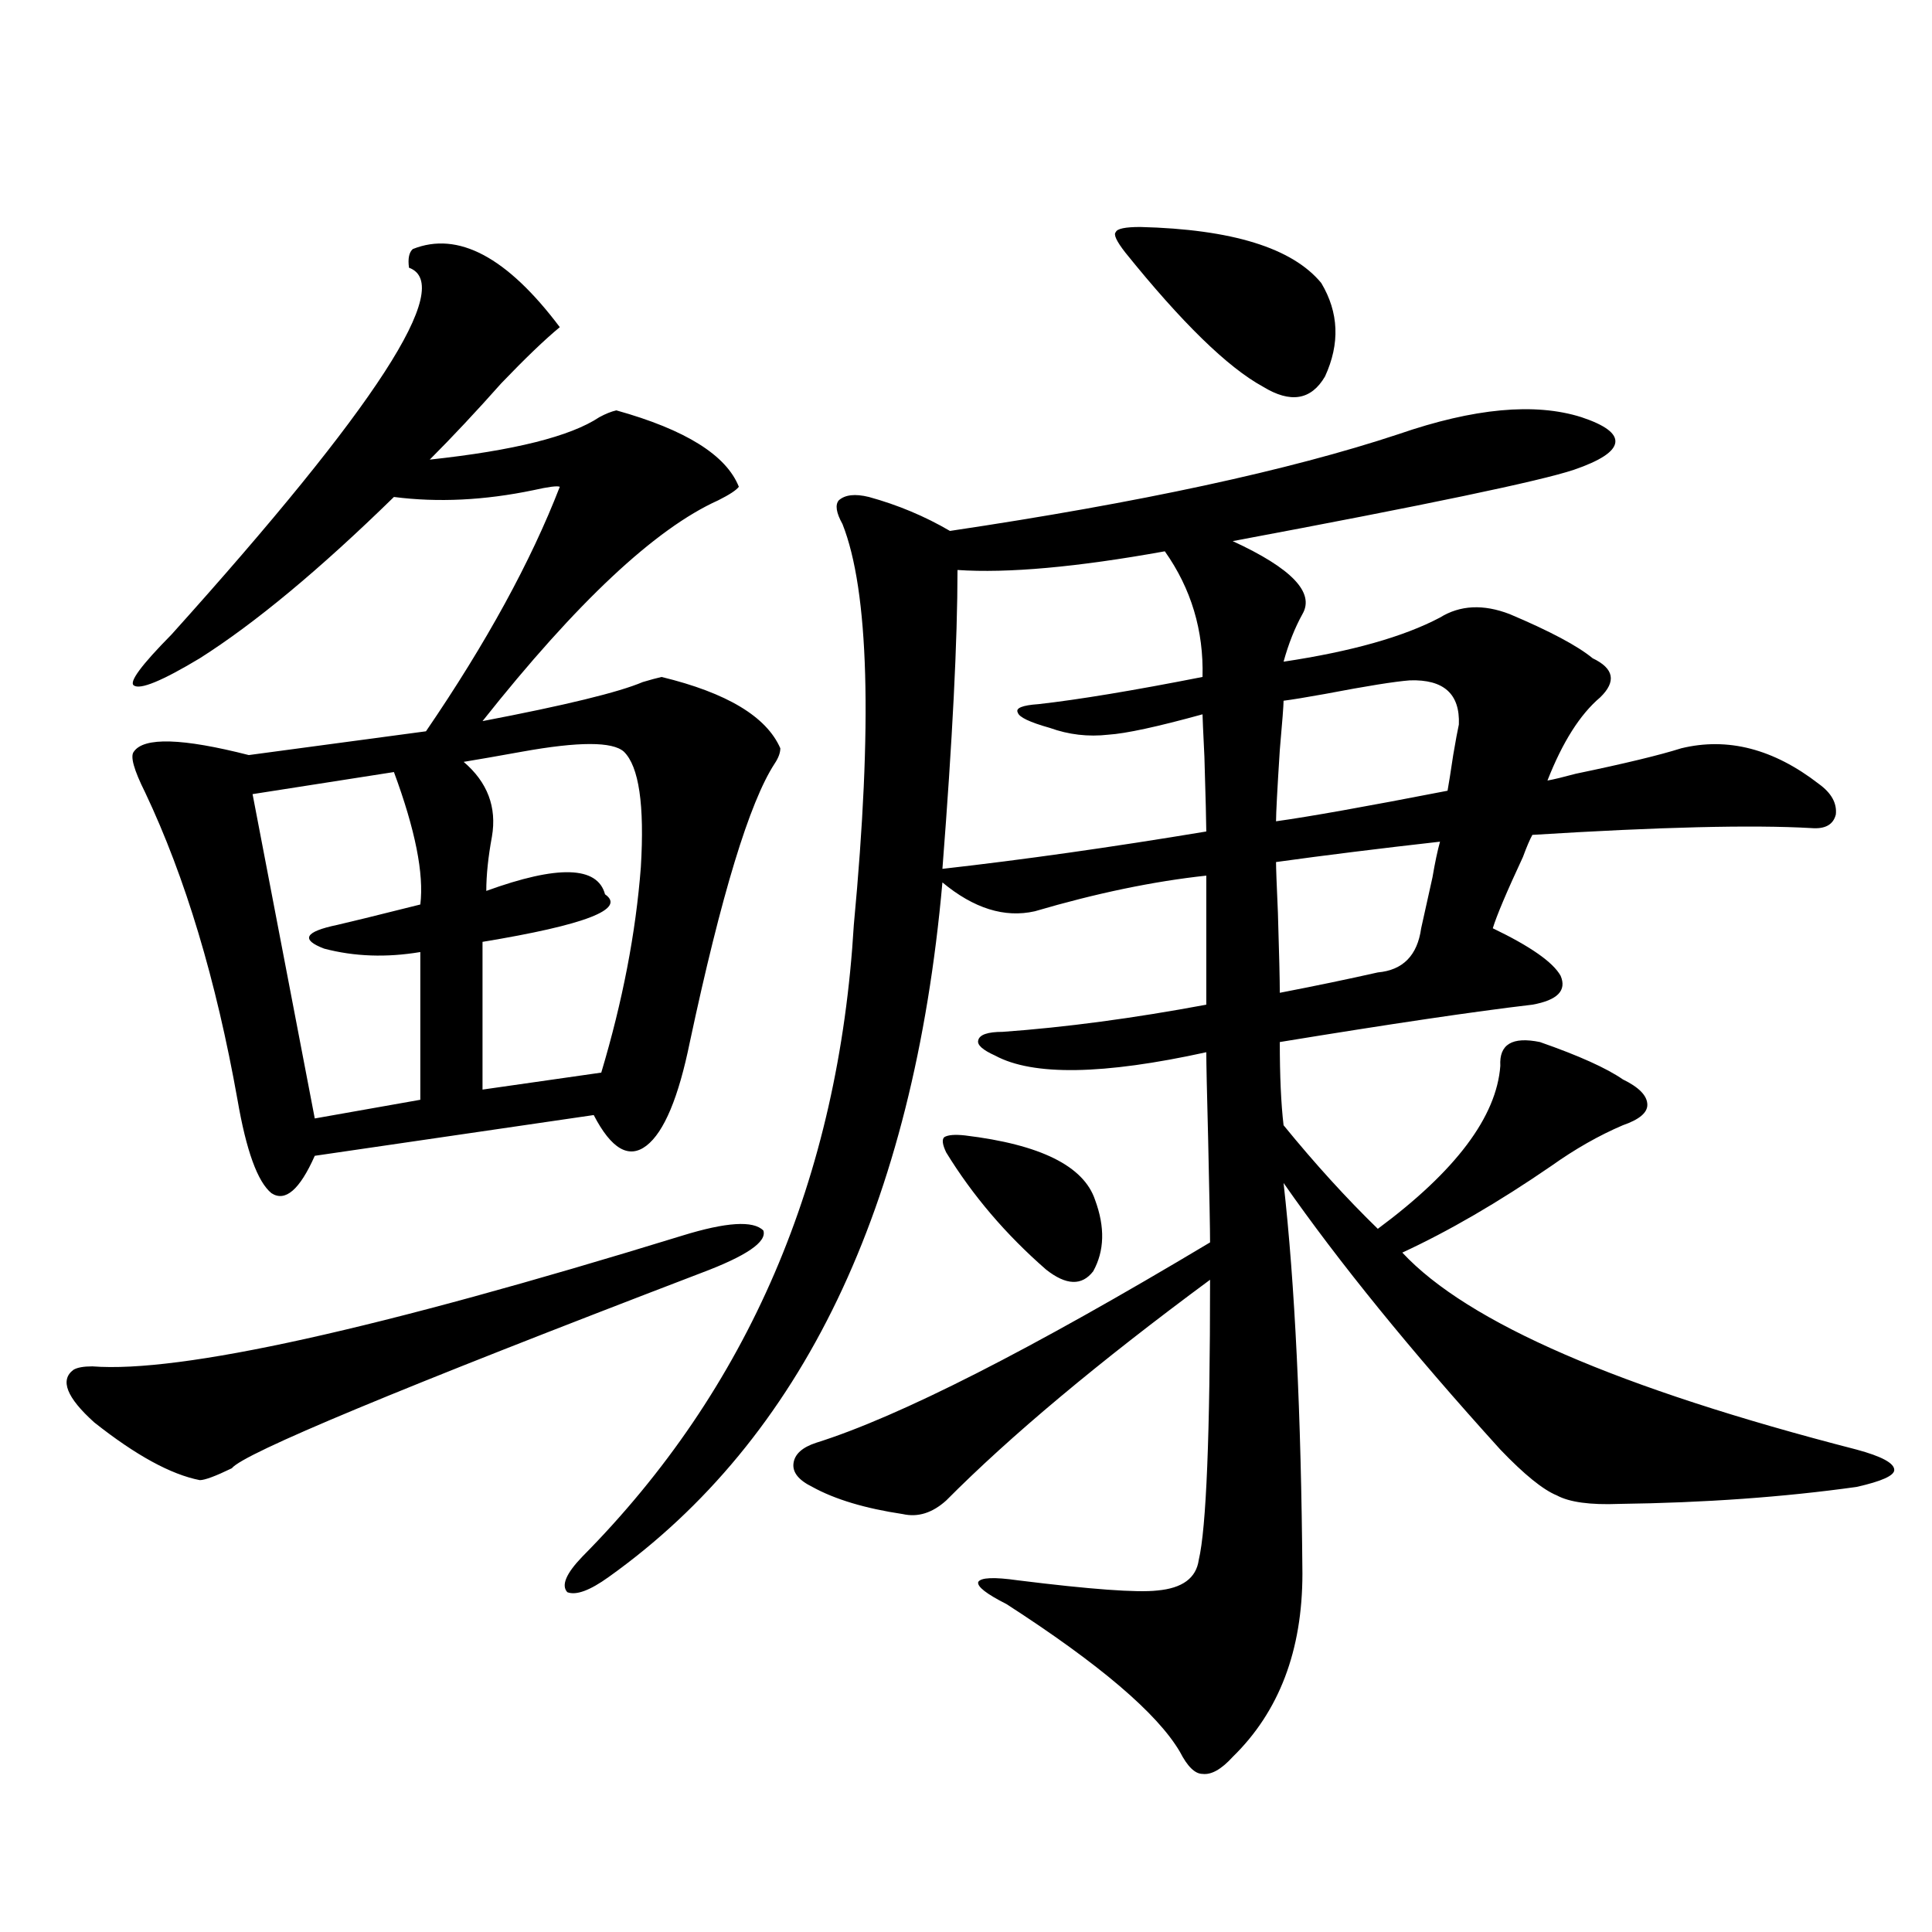 <?xml version="1.0" encoding="utf-8"?>
<!-- Generator: Adobe Illustrator 16.0.0, SVG Export Plug-In . SVG Version: 6.00 Build 0)  -->
<!DOCTYPE svg PUBLIC "-//W3C//DTD SVG 1.1//EN" "http://www.w3.org/Graphics/SVG/1.1/DTD/svg11.dtd">
<svg version="1.1" id="图层_1" xmlns="http://www.w3.org/2000/svg" xmlns:xlink="http://www.w3.org/1999/xlink" x="0px" y="0px"
	 width="1000px" height="1000px" viewBox="0 0 1000 1000" enable-background="new 0 0 1000 1000" xml:space="preserve">
<path d="M362.918,658.891c-156.094,59.766-237.067,93.467-242.921,101.074c-8.46,4.106-13.994,6.152-16.585,6.152
	c-14.969-2.925-33.17-12.881-54.633-29.883c-14.314-12.881-17.896-21.973-10.731-27.246c1.951-1.167,5.198-1.758,9.756-1.758
	c45.517,3.516,147.313-19.033,305.358-67.676c22.759-7.031,36.737-7.91,41.95-2.637
	C397.064,642.782,386.333,650.102,362.918,658.891z M213.654,128.91c23.414-9.365,48.779,4.106,76.096,40.43
	c-7.805,6.455-17.896,16.123-30.243,29.004c-13.018,14.653-25.365,27.837-37.072,39.551c43.566-4.683,72.833-12.002,87.803-21.973
	c3.247-1.758,6.174-2.925,8.78-3.516c35.761,9.971,56.904,23.154,63.413,39.551c-1.311,1.758-4.878,4.106-10.731,7.031
	c-32.53,14.653-73.169,52.734-121.948,114.258c42.926-8.198,70.562-14.941,82.925-20.215c3.902-1.167,7.149-2.046,9.756-2.637
	c33.81,8.213,54.297,20.518,61.462,36.914c0,2.349-0.976,4.985-2.927,7.91c-13.018,19.927-27.652,67.979-43.901,144.141
	c-5.854,28.716-13.338,46.582-22.438,53.613c-9.116,7.031-18.216,1.758-27.316-15.82l-144.387,21.094
	c-7.805,17.578-15.289,24.033-22.438,19.336c-7.165-5.85-13.018-21.973-17.561-48.34c-11.067-62.1-26.996-115.137-47.804-159.082
	c-5.854-11.714-7.805-18.745-5.854-21.094c5.198-7.607,25.03-7.031,59.511,1.758l91.705-12.305
	c31.219-45.703,54.297-87.891,69.267-126.563c-1.311-0.576-5.854,0-13.658,1.758c-25.365,5.273-49.435,6.455-72.193,3.516
	c-38.383,37.505-71.873,65.342-100.485,83.496c-19.512,11.729-30.899,16.411-34.146,14.063c-2.607-1.758,3.902-10.547,19.512-26.367
	c106.003-117.773,146.978-181.055,122.924-189.844C211.047,133.896,211.703,130.668,213.654,128.91z M203.898,399.613
	l-73.169,11.426l32.194,167.871l54.633-9.668v-76.465c-17.561,2.939-34.146,2.349-49.755-1.758
	c-12.363-4.683-10.091-8.789,6.829-12.305c5.198-1.167,19.512-4.683,42.926-10.547C219.507,452.348,214.949,429.496,203.898,399.613
	z M322.919,389.066c-5.854-5.273-23.414-5.273-52.682,0c-13.018,2.349-23.094,4.106-30.243,5.273
	c12.347,10.547,17.225,23.442,14.634,38.672c-1.951,10.547-2.927,19.927-2.927,28.125c37.072-13.472,57.56-12.881,61.462,1.758
	c11.052,7.622-10.091,15.82-63.413,24.609v76.465l61.462-8.789c11.052-36.914,17.881-72.358,20.487-106.348
	C333.651,416.615,330.724,396.688,322.919,389.066z M436.087,271.293c-3.262-5.85-3.902-9.956-1.951-12.305
	c3.247-2.925,8.445-3.516,15.609-1.758c14.954,4.106,28.932,9.971,41.95,17.578c98.199-14.639,175.605-31.338,232.189-50.098
	c39.023-13.472,70.562-16.396,94.632-8.789c12.347,4.106,18.201,8.501,17.561,13.184c-0.656,4.697-7.805,9.38-21.463,14.063
	c-17.561,5.864-76.431,18.169-176.581,36.914c30.563,14.063,42.591,26.67,36.097,37.793c-3.902,7.031-7.164,15.244-9.756,24.609
	c35.121-5.273,62.102-12.881,80.974-22.852c10.396-6.44,22.438-7.031,36.097-1.758c20.807,8.789,35.121,16.411,42.926,22.852
	c11.052,5.273,12.347,12.017,3.902,20.215c-10.411,8.789-19.512,23.154-27.316,43.066c3.247-0.576,8.125-1.758,14.634-3.516
	c25.365-5.273,43.566-9.668,54.633-13.184c24.054-5.85,47.804,0.303,71.218,18.457c6.494,4.697,9.42,9.971,8.78,15.82
	c-1.311,5.273-5.534,7.622-12.683,7.031c-30.579-1.758-78.702-0.576-144.387,3.516c-1.311,2.349-2.927,6.152-4.878,11.426
	c-8.46,18.169-13.658,30.474-15.609,36.914c19.512,9.38,31.219,17.578,35.121,24.609c3.247,7.622-1.631,12.607-14.634,14.941
	c-29.923,3.516-73.504,9.971-130.729,19.336c0,17.578,0.64,31.943,1.951,43.066c16.25,19.927,32.514,37.793,48.779,53.613
	c40.319-29.883,61.462-58.008,63.413-84.375c-0.656-11.123,6.174-15.229,20.487-12.305c20.152,7.031,34.466,13.486,42.926,19.336
	c8.445,4.106,12.683,8.501,12.683,13.184c0,4.106-4.238,7.622-12.683,10.547c-12.363,5.273-24.725,12.305-37.072,21.094
	c-27.316,18.76-53.017,33.701-77.071,44.824c33.81,36.338,112.192,70.313,235.116,101.953c13.002,3.516,19.512,7.031,19.512,10.547
	c0,2.939-6.509,5.864-19.512,8.789c-37.728,5.273-78.702,8.213-122.924,8.789c-14.969,0.591-25.7-0.879-32.194-4.395
	c-7.164-2.925-16.92-10.835-29.268-23.73c-46.188-50.977-83.58-96.968-112.192-137.988c5.854,52.158,9.1,119.531,9.756,202.148
	c0,39.84-12.042,71.48-36.097,94.922c-5.854,6.441-11.067,9.366-15.609,8.789c-3.902,0-7.805-3.817-11.707-11.426
	c-11.707-19.926-41.63-45.414-89.754-76.465c-10.411-5.273-15.289-9.077-14.634-11.426c1.296-2.334,8.125-2.637,20.487-0.879
	c37.713,4.697,61.782,6.455,72.193,5.273c13.003-1.167,20.152-6.44,21.463-15.82c3.902-16.396,5.854-64.736,5.854-145.02
	c-57.895,42.778-103.412,80.859-136.582,114.258c-7.165,6.455-14.634,8.789-22.438,7.031c-19.512-2.925-35.121-7.607-46.828-14.063
	c-7.165-3.516-10.411-7.607-9.756-12.305c0.64-4.683,4.542-8.198,11.707-10.547c42.926-13.472,110.882-48.037,203.897-103.711
	c0-6.44-0.335-24.019-0.976-52.734c-0.656-25.186-0.976-40.43-0.976-45.703c-53.337,11.729-89.754,12.305-109.266,1.758
	c-6.509-2.925-9.436-5.562-8.78-7.91c0.64-2.925,4.878-4.395,12.683-4.395c32.514-2.334,67.635-7.031,105.363-14.063v-66.797
	c-27.316,2.939-56.919,9.092-88.778,18.457c-15.609,3.516-31.554-1.455-47.804-14.941
	c-14.969,168.174-72.529,287.993-172.679,359.473c-9.756,7.031-16.92,9.668-21.463,7.91c-3.262-3.516-0.656-9.668,7.805-18.457
	c85.852-86.709,132.68-195.693,140.484-326.953C451.697,375.004,449.746,305.873,436.087,271.293z M602.913,285.355
	c-45.532,8.213-81.309,11.426-107.314,9.668c0,36.338-2.607,87.891-7.805,154.688c41.615-4.683,87.147-11.123,136.582-19.336
	c0-4.092-0.335-16.987-0.976-38.672c-0.656-13.472-0.976-20.791-0.976-21.973c-23.414,6.455-39.679,9.971-48.779,10.547
	c-10.411,1.182-20.487,0-30.243-3.516c-10.411-2.925-15.945-5.562-16.585-7.91c-1.311-2.334,2.271-3.804,10.731-4.395
	c20.807-2.334,49.099-7.031,84.876-14.063C623.065,326.376,616.571,304.691,602.913,285.355z M499.5,587.699
	c39.023,4.697,61.462,15.82,67.315,33.398c5.198,14.063,4.878,26.367-0.976,36.914c-5.854,7.622-13.993,7.334-24.39-0.879
	c-20.823-18.154-38.048-38.369-51.706-60.645c-1.951-4.092-2.287-6.729-0.976-7.91C490.72,587.411,494.287,587.123,499.5,587.699z
	 M582.425,130.668c-4.558-5.85-6.189-9.365-4.878-10.547c0.64-1.758,4.878-2.637,12.683-2.637
	c47.469,1.182,78.687,10.85,93.656,29.004c9.1,15.244,9.756,31.353,1.951,48.34c-7.164,12.305-17.896,14.063-32.194,5.273
	C635.427,190.146,611.693,167.006,582.425,130.668z M729.739,352.152c-7.805,0.591-22.438,2.939-43.901,7.031
	c-9.756,1.758-16.92,2.939-21.463,3.516c0,2.349-0.656,10.85-1.951,25.488c-1.311,20.518-1.951,32.822-1.951,36.914
	c16.905-2.334,46.493-7.607,88.778-15.82c0.64-3.516,1.616-9.668,2.927-18.457c1.296-7.607,2.271-12.881,2.927-15.82
	C755.744,359.184,747.299,351.576,729.739,352.152z M745.348,435.648c-31.219,3.516-59.511,7.031-84.876,10.547
	c0,2.939,0.32,11.729,0.976,26.367c0.64,21.094,0.976,34.868,0.976,41.309c18.201-3.516,35.121-7.031,50.73-10.547
	c13.003-1.167,20.487-8.789,22.438-22.852c1.296-5.85,3.247-14.639,5.854-26.367C742.741,446.498,744.037,440.346,745.348,435.648z"
	/>
</svg>
